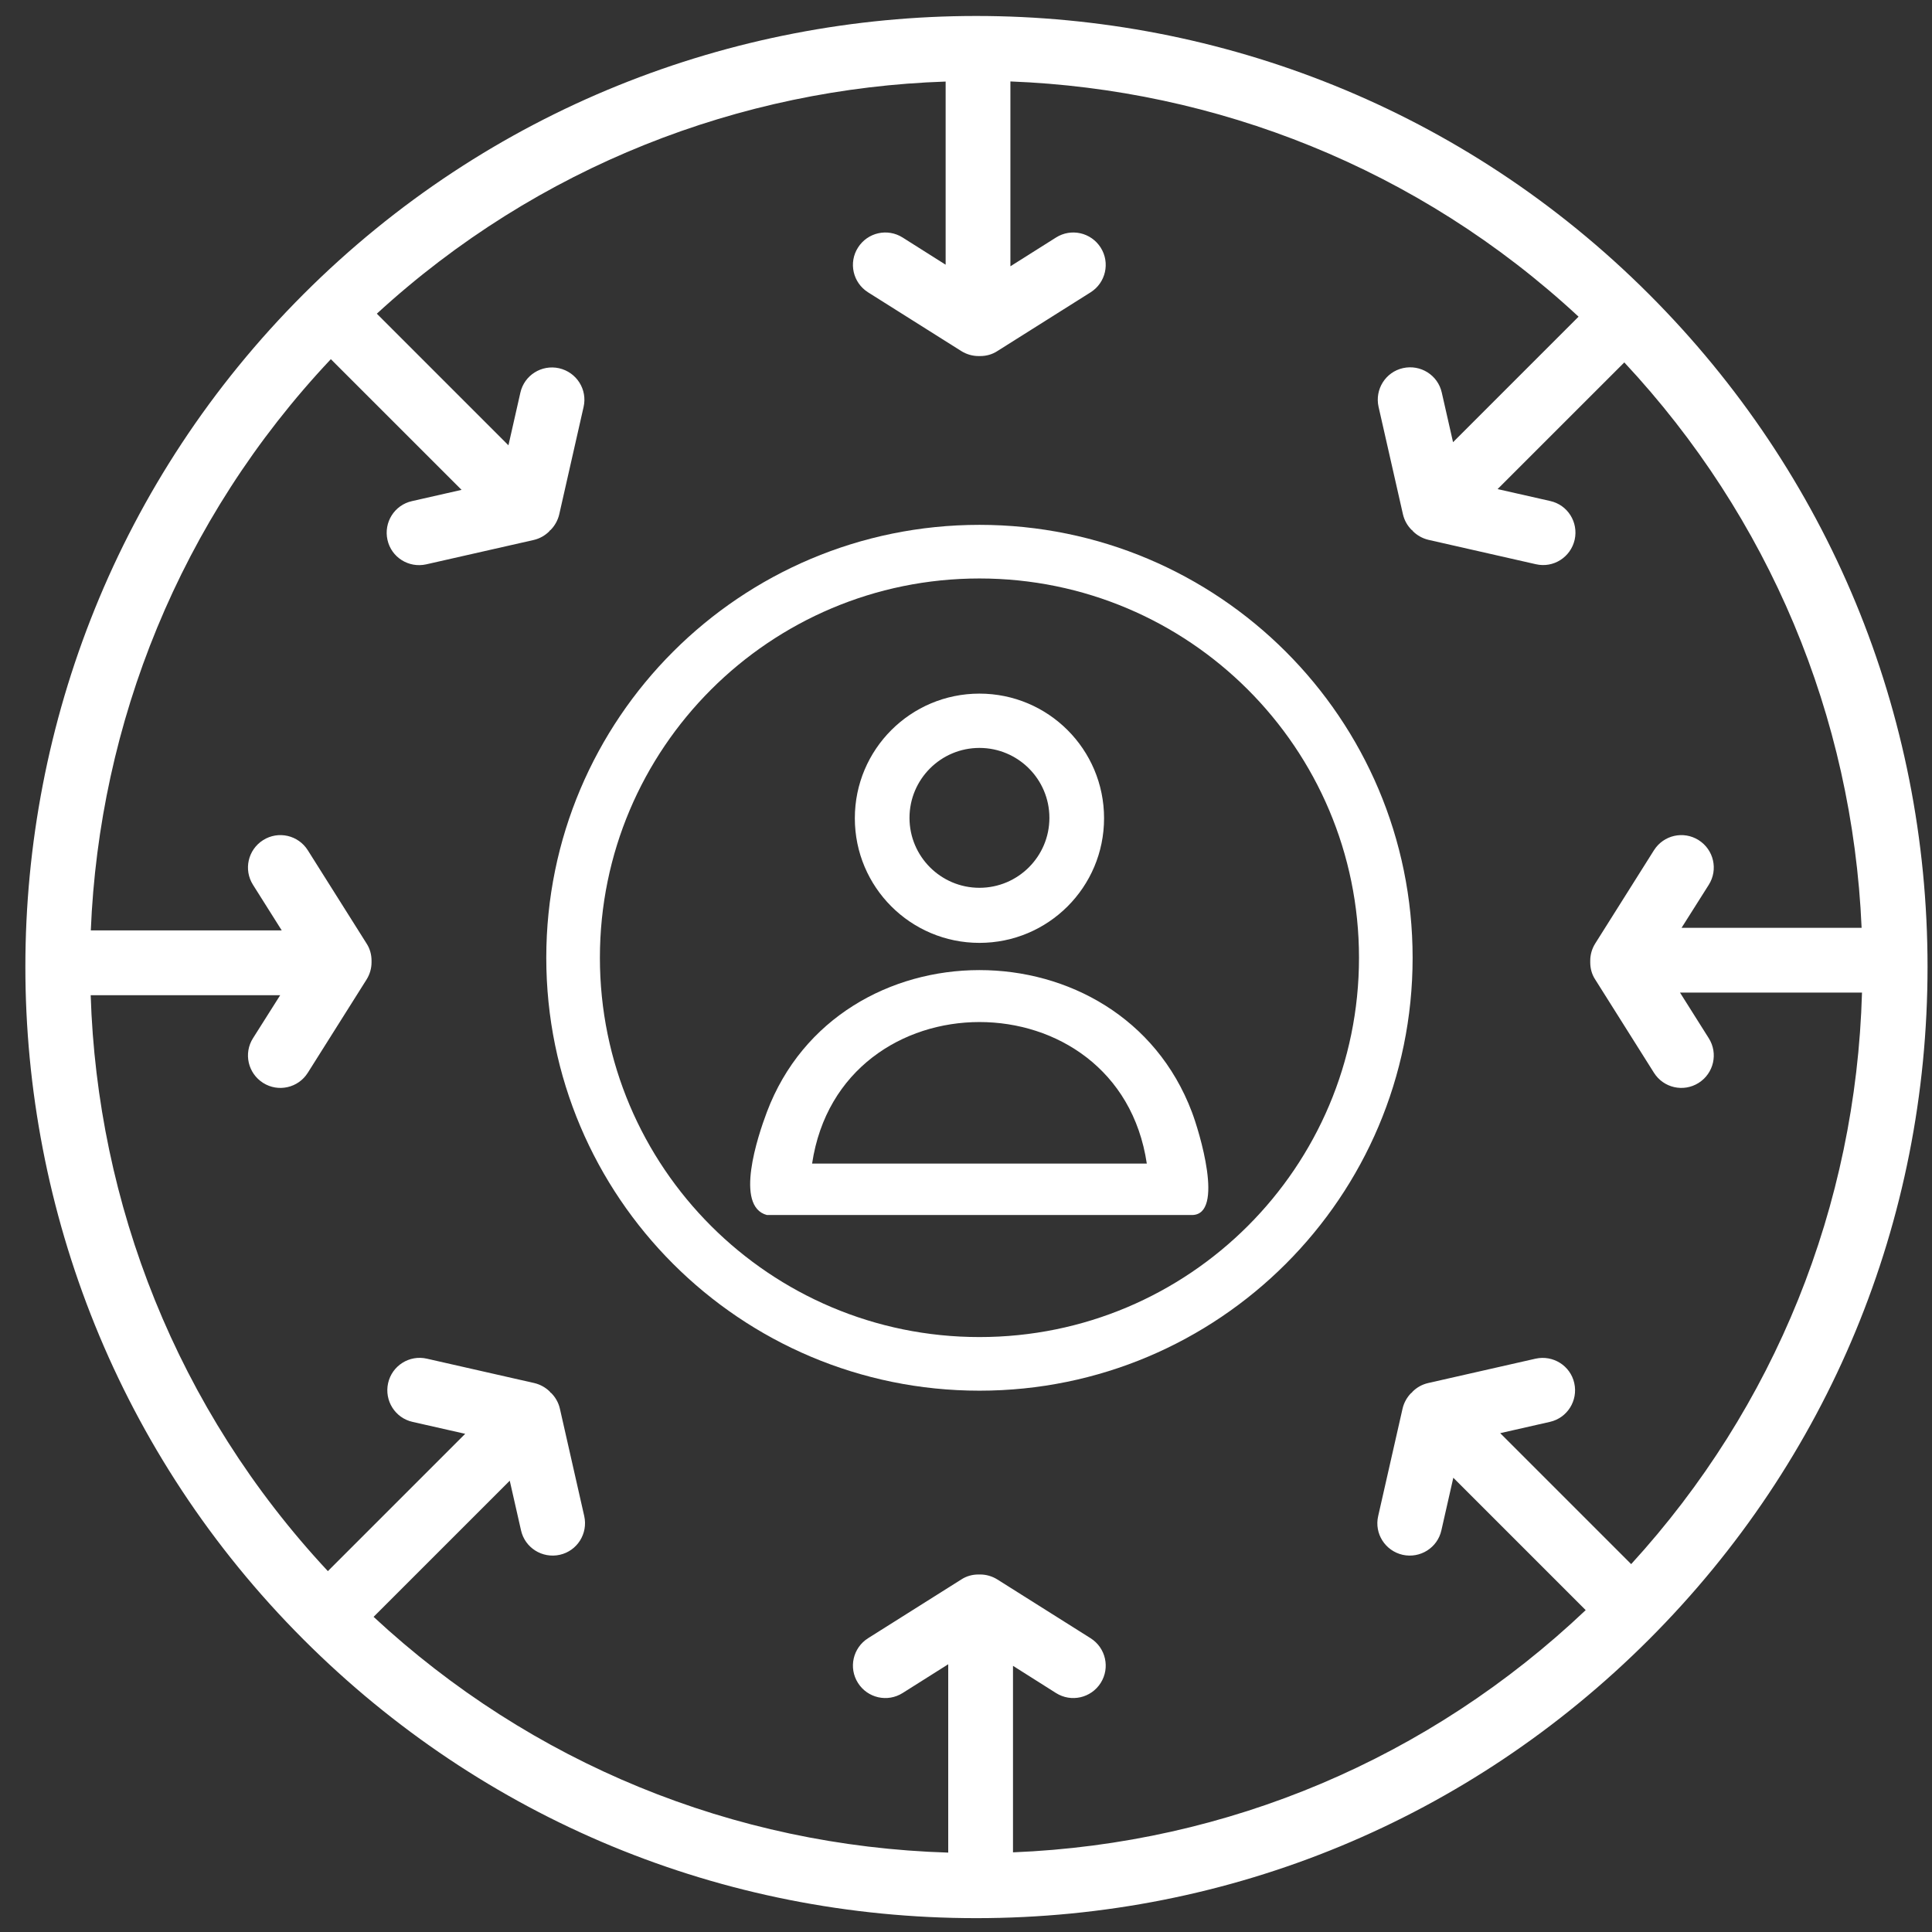 <svg width="65" height="65" viewBox="0 0 65 65" fill="none" xmlns="http://www.w3.org/2000/svg">
<rect x="0" y="0" width="65" height="65" fill="#333333" stroke="none"/>
<g clip-path="url(#clip0_1547_8976)">
<path d="M32.953 46.788C41.002 46.788 47.526 40.268 47.526 32.223C47.526 24.178 41.002 17.658 32.953 17.658C24.903 17.658 18.379 24.178 18.379 32.223C18.379 40.268 24.903 46.788 32.953 46.788ZM32.953 19.462C40.004 19.462 45.722 25.176 45.722 32.223C45.722 39.27 40.004 44.984 32.953 44.984C25.901 44.984 20.183 39.27 20.183 32.223C20.183 25.176 25.901 19.462 32.953 19.462Z" fill="white"/>
<path d="M25.805 40.878H40.1C41.216 40.878 40.335 38.028 40.1 37.413C37.69 31.037 28.202 31.055 25.801 37.413C25.491 38.237 24.707 40.586 25.801 40.878H25.805ZM38.583 39.148H27.322C28.272 32.798 37.638 32.798 38.583 39.148Z" fill="white"/>
<path d="M32.952 31.722C35.267 31.722 37.145 29.848 37.145 27.529C37.145 25.21 35.267 23.336 32.952 23.336C30.638 23.336 28.76 25.21 28.76 27.529C28.76 29.848 30.638 31.722 32.952 31.722ZM32.952 25.163C34.251 25.163 35.306 26.217 35.306 27.516C35.306 28.815 34.251 29.869 32.952 29.869C31.654 29.869 30.599 28.815 30.599 27.516C30.599 26.217 31.654 25.163 32.952 25.163Z" fill="white"/>
<path d="M55.476 9.896C42.998 -2.582 22.689 -2.582 10.212 9.896C-2.266 22.373 -2.266 42.682 10.212 55.16C16.256 61.205 24.293 64.534 32.844 64.534C41.395 64.534 49.431 61.205 55.476 55.16C61.521 49.115 64.85 41.079 64.85 32.528C64.85 23.977 61.521 15.941 55.476 9.896ZM3.051 33.482H9.427L8.512 34.929C8.189 35.439 8.342 36.11 8.852 36.433C9.362 36.755 10.033 36.603 10.355 36.093L12.33 32.959C12.443 32.781 12.5 32.576 12.5 32.38C12.5 32.371 12.5 32.358 12.5 32.349C12.5 32.34 12.5 32.327 12.5 32.319C12.5 32.118 12.447 31.918 12.33 31.739L10.355 28.605C10.033 28.096 9.362 27.943 8.852 28.265C8.342 28.588 8.189 29.259 8.512 29.769L9.479 31.303H3.055C3.339 24.356 6.032 17.496 11.131 12.084L15.529 16.481L13.859 16.86C13.271 16.991 12.905 17.575 13.036 18.163C13.166 18.752 13.751 19.118 14.339 18.987L17.952 18.168C18.161 18.12 18.34 18.015 18.479 17.876C18.488 17.867 18.492 17.858 18.497 17.849C18.505 17.841 18.514 17.836 18.523 17.832C18.662 17.692 18.767 17.509 18.815 17.305L19.634 13.692C19.769 13.103 19.399 12.524 18.81 12.389C18.222 12.258 17.638 12.624 17.507 13.212L17.106 14.982L12.678 10.554C18.096 5.581 24.921 2.975 31.815 2.744V8.906L30.368 7.991C29.858 7.669 29.187 7.821 28.865 8.331C28.542 8.841 28.695 9.512 29.205 9.835L32.338 11.809C32.517 11.922 32.722 11.979 32.918 11.979C32.926 11.979 32.94 11.979 32.948 11.979C32.957 11.979 32.97 11.979 32.979 11.979C33.179 11.979 33.38 11.927 33.559 11.809L36.692 9.835C37.202 9.512 37.354 8.841 37.032 8.331C36.709 7.821 36.038 7.669 35.528 7.991L33.994 8.959V2.74C40.889 3.005 47.709 5.642 53.109 10.654L48.886 14.877L48.507 13.208C48.376 12.62 47.792 12.254 47.204 12.384C46.616 12.515 46.249 13.099 46.38 13.687L47.2 17.3C47.248 17.509 47.352 17.688 47.492 17.828C47.5 17.836 47.509 17.841 47.518 17.845C47.526 17.854 47.531 17.863 47.535 17.871C47.675 18.011 47.858 18.115 48.062 18.163L51.675 18.983C52.264 19.118 52.843 18.747 52.978 18.159C53.109 17.57 52.743 16.986 52.155 16.856L50.385 16.455L54.648 12.193C59.52 17.414 62.322 24.086 62.632 31.216H56.574L57.489 29.769C57.812 29.259 57.659 28.588 57.149 28.265C56.639 27.943 55.968 28.096 55.646 28.605L53.672 31.739C53.558 31.918 53.502 32.123 53.502 32.319C53.502 32.327 53.502 32.34 53.502 32.349C53.502 32.358 53.502 32.371 53.502 32.38C53.502 32.58 53.554 32.781 53.672 32.959L55.646 36.093C55.968 36.603 56.639 36.755 57.149 36.433C57.659 36.11 57.812 35.439 57.489 34.929L56.522 33.395H62.645C62.44 40.577 59.716 47.333 54.879 52.623L50.473 48.217L52.142 47.838C52.73 47.707 53.096 47.123 52.965 46.535C52.835 45.947 52.251 45.581 51.662 45.711L48.049 46.531C47.84 46.579 47.661 46.683 47.522 46.823C47.513 46.831 47.509 46.84 47.505 46.849C47.496 46.858 47.487 46.862 47.478 46.866C47.339 47.006 47.234 47.189 47.187 47.394L46.367 51.007C46.232 51.595 46.602 52.175 47.191 52.31C47.779 52.44 48.363 52.074 48.494 51.486L48.895 49.717L53.349 54.171C48.084 59.161 41.316 62.028 34.081 62.32V56.045L35.528 56.96C36.038 57.282 36.709 57.13 37.032 56.62C37.354 56.11 37.202 55.439 36.692 55.116L33.559 53.142C33.38 53.029 33.175 52.972 32.979 52.972C32.97 52.972 32.957 52.972 32.948 52.972C32.94 52.972 32.926 52.972 32.918 52.972C32.717 52.972 32.517 53.024 32.338 53.142L29.205 55.116C28.695 55.439 28.542 56.11 28.865 56.62C29.187 57.13 29.858 57.282 30.368 56.96L31.902 55.992V62.329C24.663 62.107 17.869 59.318 12.569 54.397L17.15 49.817L17.529 51.486C17.66 52.074 18.244 52.44 18.832 52.31C19.421 52.179 19.787 51.595 19.656 51.007L18.837 47.394C18.789 47.184 18.684 47.006 18.544 46.866C18.536 46.858 18.527 46.853 18.518 46.849C18.51 46.84 18.505 46.831 18.501 46.823C18.361 46.683 18.178 46.579 17.974 46.531L14.361 45.711C13.772 45.576 13.188 45.947 13.057 46.535C12.927 47.123 13.293 47.707 13.881 47.838L15.651 48.239L11.031 52.859C5.932 47.394 3.273 40.473 3.051 33.482Z" fill="white"/>
</g>
<defs>
<clipPath id="clip0_1547_8976">
<rect width="64" height="64" fill="white" transform="translate(0.85 0.534)"/>
</clipPath>
</defs>
</svg>
